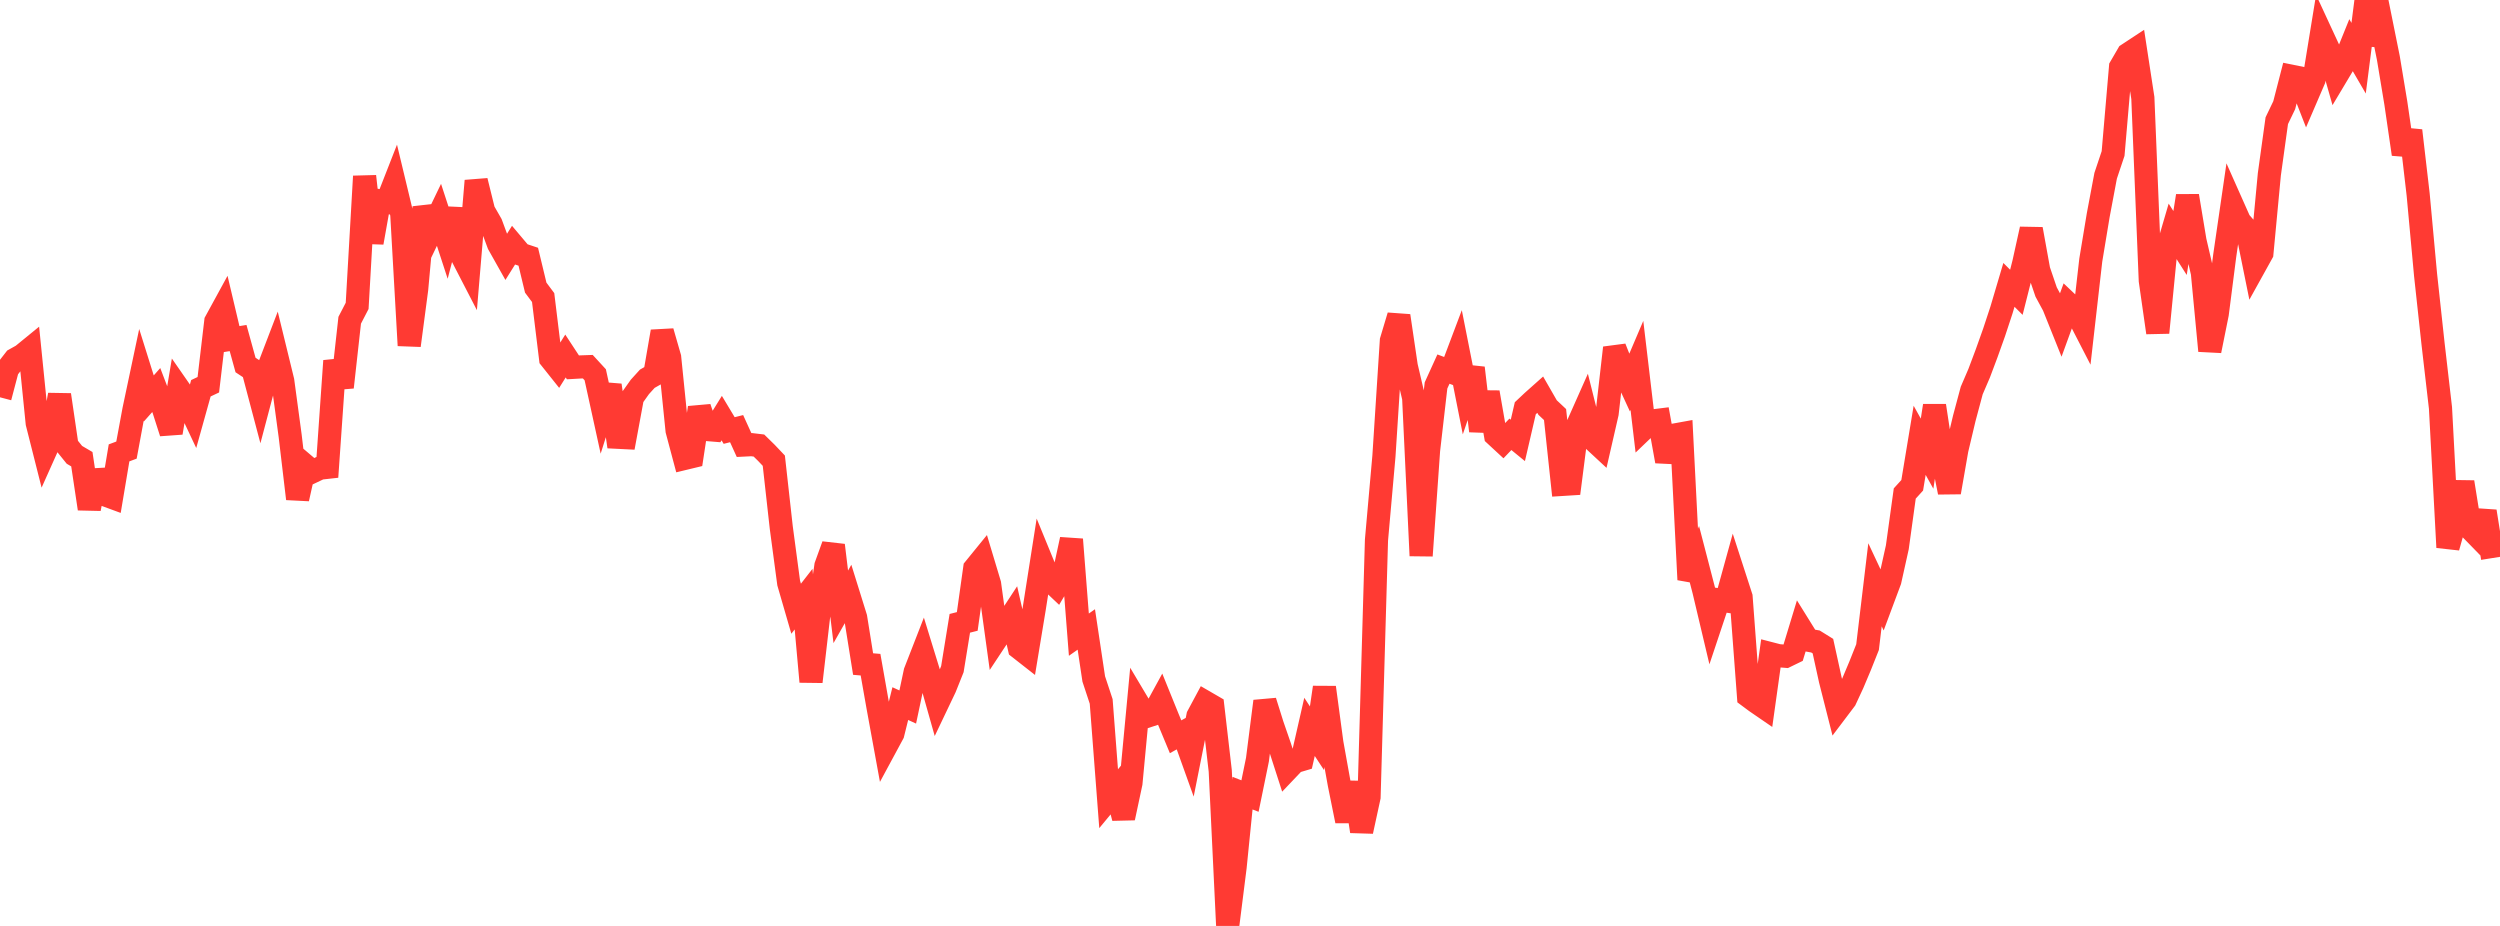 <?xml version="1.0" standalone="no"?>
<!DOCTYPE svg PUBLIC "-//W3C//DTD SVG 1.1//EN" "http://www.w3.org/Graphics/SVG/1.1/DTD/svg11.dtd">

<svg width="135" height="50" viewBox="0 0 135 50" preserveAspectRatio="none" 
  xmlns="http://www.w3.org/2000/svg"
  xmlns:xlink="http://www.w3.org/1999/xlink">


<polyline points="0.0, 21.454 0.402, 19.929 0.804, 19.412 1.205, 19.188 1.607, 18.86 2.009, 22.845 2.411, 24.435 2.812, 23.539 3.214, 21.322 3.616, 24.063 4.018, 24.561 4.42, 24.797 4.821, 27.472 5.223, 25.431 5.625, 26.703 6.027, 26.851 6.429, 24.455 6.83, 24.305 7.232, 22.134 7.634, 20.232 8.036, 21.516 8.438, 21.062 8.839, 22.114 9.241, 23.368 9.643, 20.977 10.045, 21.556 10.446, 22.407 10.848, 20.966 11.25, 20.776 11.652, 17.36 12.054, 16.624 12.455, 18.319 12.857, 18.254 13.259, 19.71 13.661, 19.976 14.062, 21.492 14.464, 19.971 14.866, 18.921 15.268, 20.568 15.67, 23.545 16.071, 26.933 16.473, 25.129 16.875, 25.471 17.277, 25.28 17.679, 25.235 18.08, 19.487 18.482, 20.911 18.884, 17.293 19.286, 16.517 19.688, 9.52 20.089, 13.1 20.491, 10.845 20.893, 10.919 21.295, 9.892 21.696, 11.561 22.098, 18.655 22.5, 15.616 22.902, 11.193 23.304, 12.435 23.705, 11.601 24.107, 12.833 24.509, 11.291 24.911, 13.758 25.312, 14.534 25.714, 9.765 26.116, 11.391 26.518, 12.093 26.92, 13.181 27.321, 13.894 27.723, 13.252 28.125, 13.729 28.527, 13.863 28.929, 15.532 29.33, 16.069 29.732, 19.362 30.134, 19.866 30.536, 19.225 30.938, 19.838 31.339, 19.815 31.741, 19.801 32.143, 20.238 32.545, 22.074 32.946, 20.803 33.348, 23.612 33.75, 23.632 34.152, 21.459 34.554, 20.893 34.955, 20.451 35.357, 20.223 35.759, 17.903 36.161, 19.298 36.562, 23.246 36.964, 24.755 37.366, 24.658 37.768, 22.018 38.17, 23.194 38.571, 23.227 38.973, 22.578 39.375, 23.248 39.777, 23.147 40.179, 24.031 40.58, 24.011 40.982, 24.059 41.384, 24.453 41.786, 24.877 42.188, 28.483 42.589, 31.484 42.991, 32.871 43.393, 32.354 43.795, 36.812 44.196, 33.349 44.598, 30.555 45.0, 29.444 45.402, 32.769 45.804, 32.06 46.205, 33.348 46.607, 35.859 47.009, 35.893 47.411, 38.17 47.812, 40.361 48.214, 39.616 48.616, 37.994 49.018, 38.179 49.42, 36.281 49.821, 35.251 50.223, 36.557 50.625, 37.979 51.027, 37.136 51.429, 36.131 51.83, 33.659 52.232, 33.557 52.634, 30.695 53.036, 30.201 53.438, 31.537 53.839, 34.45 54.241, 33.842 54.643, 33.229 55.045, 34.991 55.446, 35.305 55.848, 32.871 56.25, 30.31 56.652, 31.29 57.054, 31.67 57.455, 30.991 57.857, 29.129 58.259, 34.272 58.661, 33.99 59.062, 36.662 59.464, 37.877 59.866, 43.129 60.268, 42.644 60.67, 44.168 61.071, 42.287 61.473, 38.023 61.875, 38.698 62.277, 38.566 62.679, 37.83 63.08, 38.819 63.482, 39.786 63.884, 39.563 64.286, 40.684 64.688, 38.666 65.089, 37.918 65.491, 38.151 65.893, 41.625 66.295, 50.0 66.696, 46.82 67.098, 42.831 67.5, 42.987 67.902, 41.024 68.304, 37.869 68.705, 39.148 69.107, 40.311 69.509, 41.557 69.911, 41.134 70.312, 41.015 70.714, 39.251 71.116, 39.864 71.518, 37.121 71.92, 40.113 72.321, 42.343 72.723, 44.334 73.125, 42.26 73.527, 44.892 73.929, 43.04 74.33, 29.16 74.732, 24.633 75.134, 18.396 75.536, 17.054 75.938, 19.774 76.339, 21.489 76.741, 30.008 77.143, 24.308 77.545, 20.813 77.946, 19.931 78.348, 20.083 78.75, 19.018 79.152, 21.048 79.554, 19.869 79.955, 23.271 80.357, 21.188 80.759, 23.5 81.161, 23.872 81.562, 23.453 81.964, 23.781 82.366, 22.046 82.768, 21.668 83.17, 21.31 83.571, 22.008 83.973, 22.386 84.375, 26.157 84.777, 26.132 85.179, 22.995 85.58, 22.093 85.982, 23.698 86.384, 24.071 86.786, 22.317 87.188, 18.783 87.589, 19.801 87.991, 20.673 88.393, 19.73 88.795, 23.12 89.196, 22.736 89.598, 22.686 90.0, 24.908 90.402, 23.496 90.804, 23.423 91.205, 31.3 91.607, 30.348 92.009, 31.897 92.411, 33.594 92.812, 32.393 93.214, 32.451 93.616, 30.995 94.018, 32.236 94.42, 37.595 94.821, 37.893 95.223, 38.169 95.625, 35.302 96.027, 35.406 96.429, 35.439 96.83, 35.244 97.232, 33.921 97.634, 34.568 98.036, 34.641 98.438, 34.891 98.839, 36.719 99.241, 38.305 99.643, 37.773 100.045, 36.907 100.446, 35.955 100.848, 34.945 101.25, 31.578 101.652, 32.435 102.054, 31.358 102.455, 29.555 102.857, 26.649 103.259, 26.206 103.661, 23.777 104.062, 24.497 104.464, 21.907 104.866, 24.562 105.268, 26.585 105.67, 24.281 106.071, 22.59 106.473, 21.088 106.875, 20.153 107.277, 19.083 107.679, 17.956 108.08, 16.74 108.482, 15.383 108.884, 15.784 109.286, 14.193 109.688, 12.372 110.089, 14.587 110.491, 15.768 110.893, 16.511 111.295, 17.513 111.696, 16.411 112.098, 16.792 112.5, 17.573 112.902, 14.046 113.304, 11.62 113.705, 9.49 114.107, 8.29 114.509, 3.623 114.911, 2.931 115.312, 2.667 115.714, 5.291 116.116, 15.153 116.518, 17.962 116.92, 13.862 117.321, 12.492 117.723, 13.122 118.125, 10.578 118.527, 13.001 118.929, 14.733 119.33, 18.943 119.732, 16.948 120.134, 13.813 120.536, 11.05 120.938, 11.954 121.339, 12.416 121.741, 14.398 122.143, 13.673 122.545, 9.413 122.946, 6.518 123.348, 5.681 123.75, 4.12 124.152, 4.202 124.554, 5.233 124.955, 4.301 125.357, 1.833 125.759, 2.701 126.161, 4.116 126.562, 3.445 126.964, 2.452 127.366, 3.143 127.768, 0.0 128.17, 2.391 128.571, 1.15 128.973, 3.143 129.375, 5.565 129.777, 8.324 130.179, 7.054 130.58, 10.499 130.982, 14.856 131.384, 18.555 131.786, 22.028 132.188, 29.557 132.589, 28.131 132.991, 26.035 133.393, 28.537 133.795, 28.949 134.196, 27.614 134.598, 30.134" fill="none" stroke="#ff3a33" stroke-width="1.25"/>

</svg>